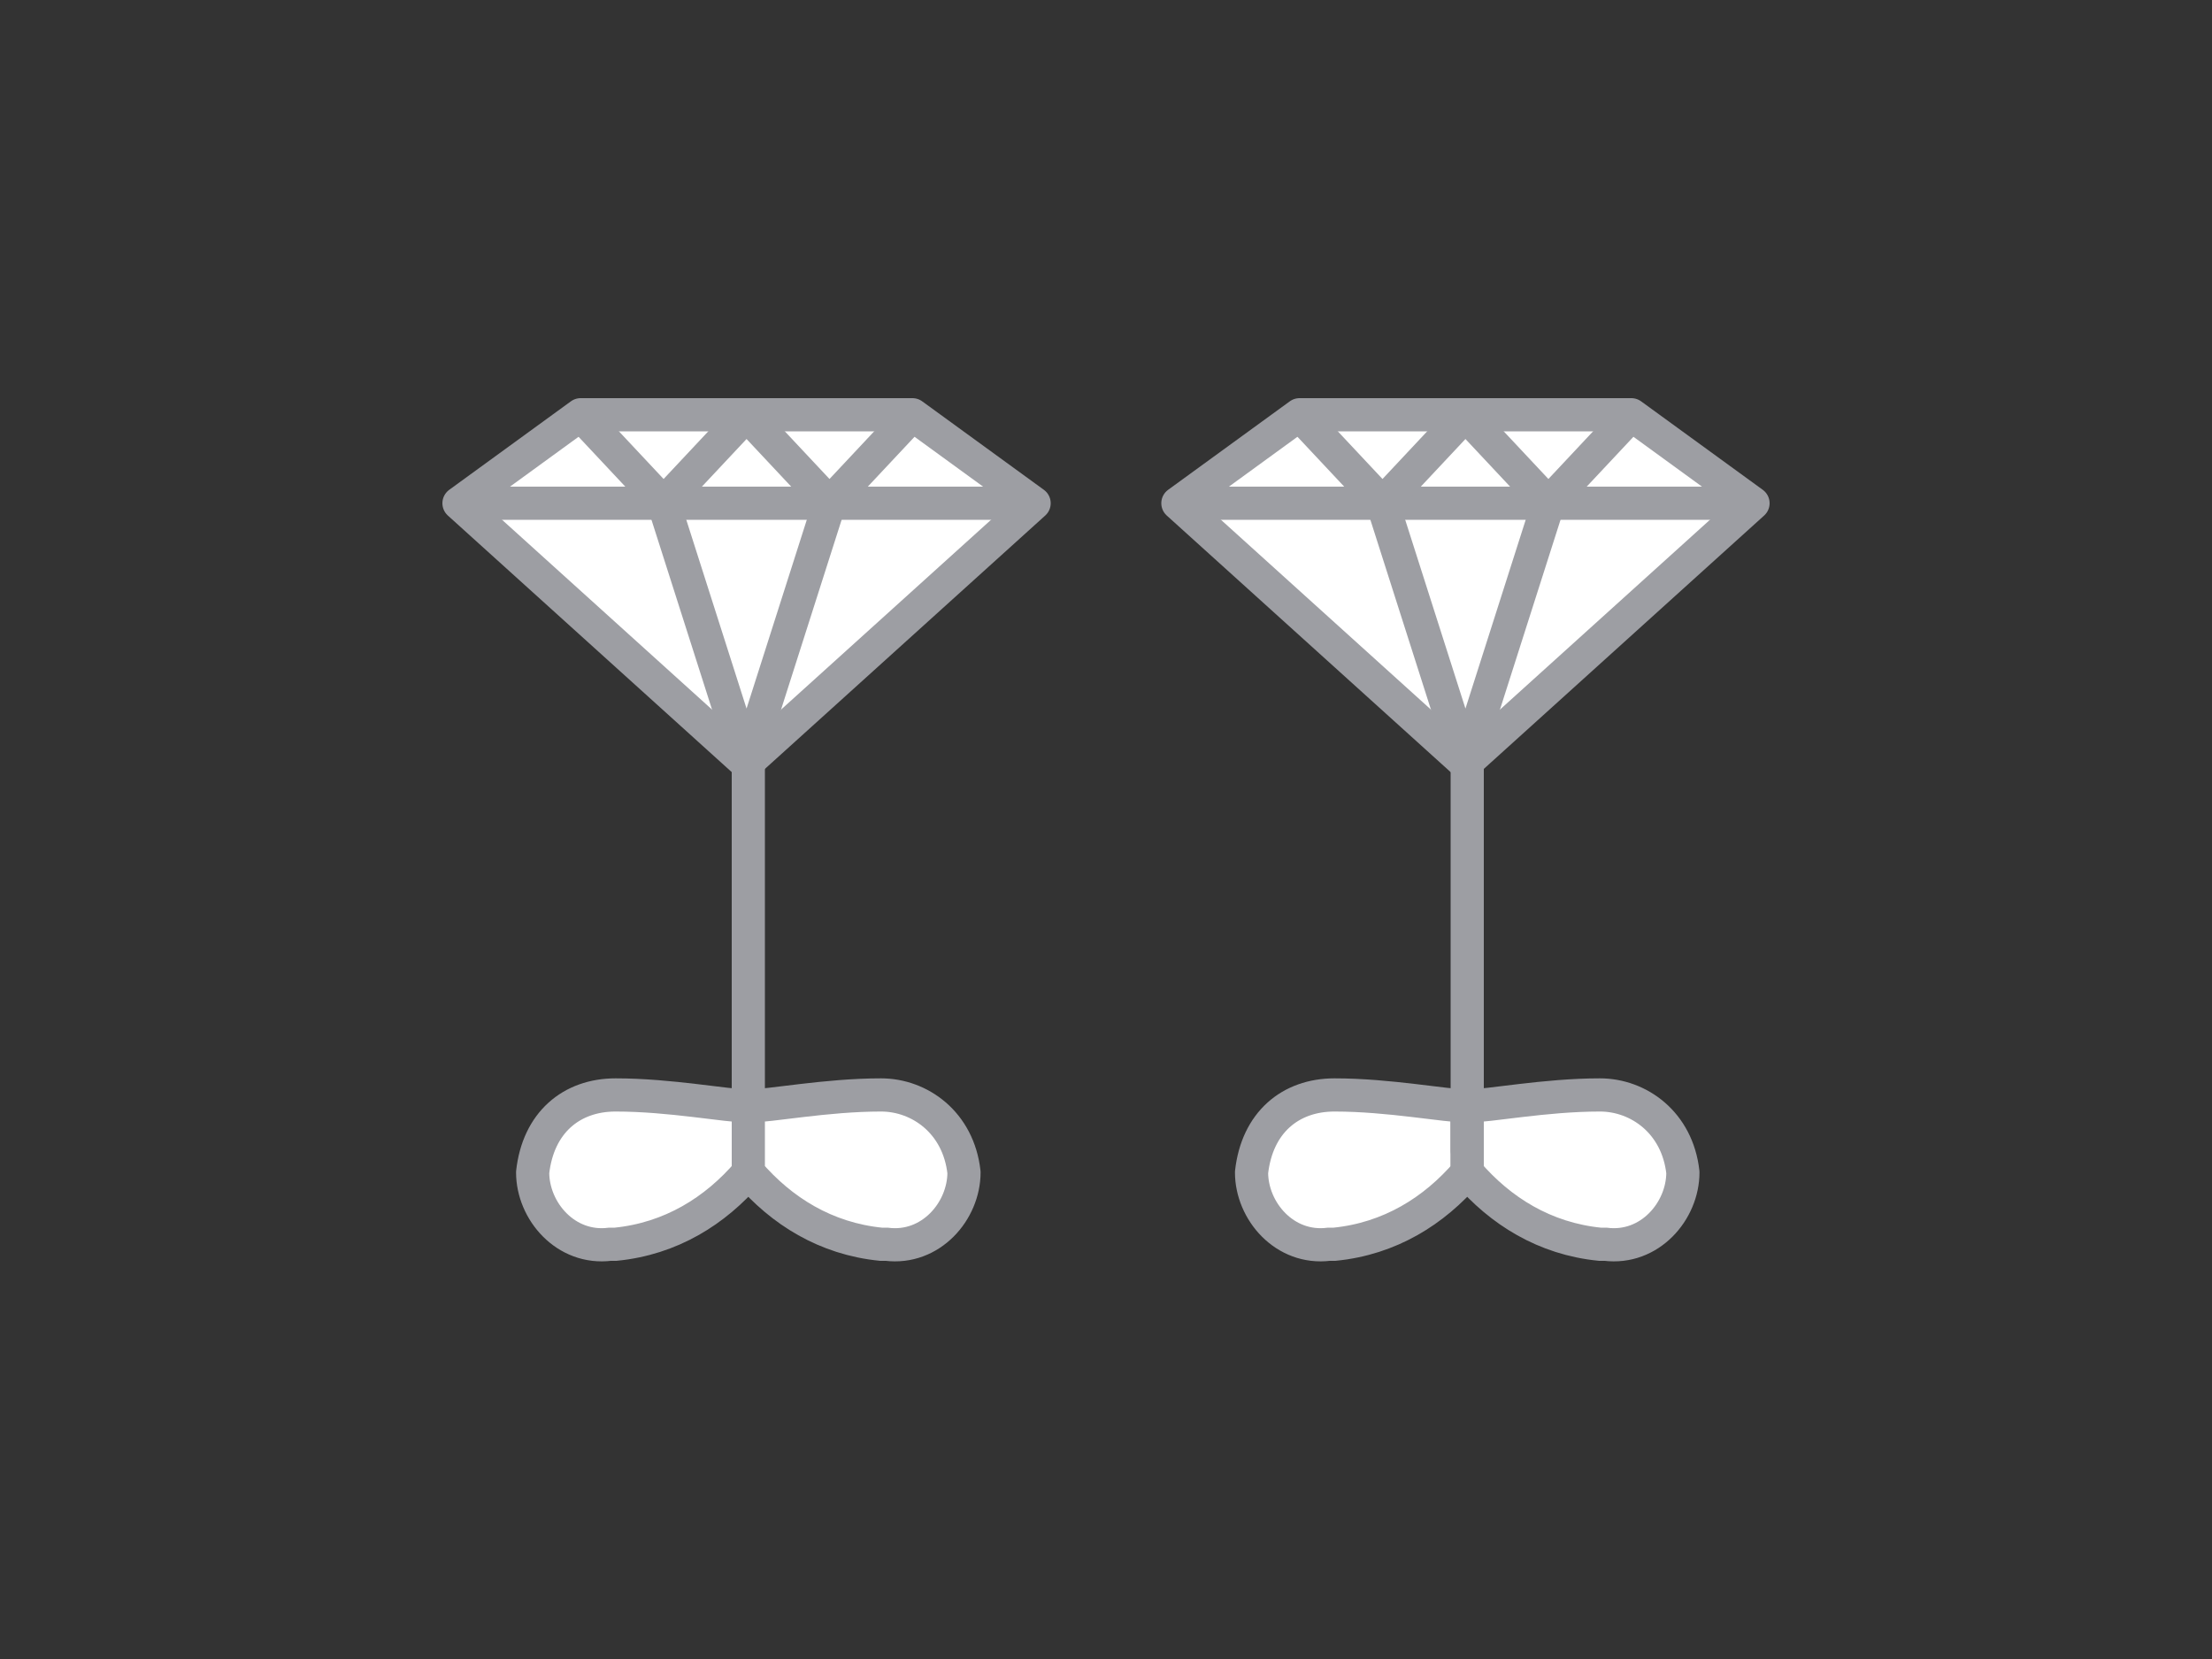 <?xml version="1.0" encoding="utf-8"?>
<!-- Generator: Adobe Illustrator 27.7.0, SVG Export Plug-In . SVG Version: 6.00 Build 0)  -->
<svg version="1.1" id="Ebene_1" xmlns="http://www.w3.org/2000/svg" xmlns:xlink="http://www.w3.org/1999/xlink" x="0px" y="0px"
	 viewBox="0 0 40 30" style="enable-background:new 0 0 40 30;" xml:space="preserve">
<rect x="0" y="0" width="40" height="30" fill="#333333" stroke="none"/>
<style type="text/css">
	.st0{fill:#FFFFFF;stroke:#9D9EA3;stroke-width:0.6;stroke-linejoin:round;stroke-miterlimit:10;}
	.st1{fill:none;stroke:#9D9EA3;stroke-width:0.6;stroke-miterlimit:10;}
	.st2{fill:none;stroke:#9D9EA3;stroke-width:0.6;stroke-linejoin:round;stroke-miterlimit:10;}
	.st3{fill:#FFFFFF;stroke:#9D9EA3;stroke-width:0.6;}
	.st4{fill:none;stroke:#9D9EA3;stroke-width:0.6;stroke-linecap:round;}
</style>
<g id="icon-ohrschmuck" transform="translate(-997.168 -1931.2)">
	<g id="Gruppe_2013" transform="translate(3 1.5)">
		<g id="icon-diamant-seitlich" transform="translate(994.468 1930)">
			<path id="Pfad_379" class="st0" d="M16.2,7.2h-6L8,8.8l5.2,4.7l5.2-4.7L16.2,7.2z"/>
			<line id="Linie_209" class="st1" x1="8" y1="8.8" x2="18.4" y2="8.8"/>
			<path id="Pfad_380" class="st2" d="M10.2,7.2l1.5,1.6l1.5-1.6l1.5,1.6l1.5-1.6"/>
			<path id="Pfad_381" class="st2" d="M14.7,8.8l-1.5,4.7l-1.5-4.7"/>
		</g>
		<path id="Pfad_382" class="st3" d="M1003.8,1950.9c0,0.7,0.6,1.4,1.4,1.3h0.1c1-0.1,1.8-0.6,2.4-1.3v-1.2c-0.4,0-1.4-0.2-2.4-0.2
			C1004.5,1949.5,1003.9,1950,1003.8,1950.9C1003.8,1950.8,1003.8,1950.8,1003.8,1950.9z"/>
		<path id="Pfad_385" class="st4" d="M1007.7,1943.5v7.3"/>
		<path id="Pfad_384" class="st3" d="M1011.6,1950.9c0,0.7-0.6,1.4-1.4,1.3h-0.1c-1-0.1-1.8-0.6-2.4-1.3v-1.2c0.4,0,1.4-0.2,2.4-0.2
			C1010.8,1949.5,1011.5,1950,1011.6,1950.9C1011.6,1950.8,1011.6,1950.8,1011.6,1950.9z"/>
	</g>
	<g id="Gruppe_2014" transform="translate(16 1.5)">
		<g id="icon-diamant-seitlich-2" transform="translate(994.468 1930)">
			<path id="Pfad_379-2" class="st0" d="M16.2,7.2h-6L8,8.8l5.2,4.7l5.2-4.7L16.2,7.2z"/>
			<line id="Linie_209-2" class="st1" x1="8" y1="8.8" x2="18.4" y2="8.8"/>
			<path id="Pfad_380-2" class="st2" d="M10.2,7.2l1.5,1.6l1.5-1.6l1.5,1.6l1.5-1.6"/>
			<path id="Pfad_381-2" class="st2" d="M14.7,8.8l-1.5,4.7l-1.5-4.7"/>
		</g>
		<path id="Pfad_382-2" class="st3" d="M1003.8,1950.9c0,0.7,0.6,1.4,1.4,1.3h0.1c1-0.1,1.8-0.6,2.4-1.3v-1.2
			c-0.4,0-1.4-0.2-2.4-0.2C1004.5,1949.5,1003.9,1950,1003.8,1950.9C1003.8,1950.8,1003.8,1950.8,1003.8,1950.9z"/>
		<path id="Pfad_385-2" class="st4" d="M1007.7,1943.5v7"/>
		<path id="Pfad_384-2" class="st3" d="M1011.6,1950.9c0,0.7-0.6,1.4-1.4,1.3h-0.1c-1-0.1-1.8-0.6-2.4-1.3v-1.2
			c0.4,0,1.4-0.2,2.4-0.2C1010.8,1949.5,1011.5,1950,1011.6,1950.9C1011.6,1950.8,1011.6,1950.8,1011.6,1950.9z"/>
	</g>
</g>
</svg>
